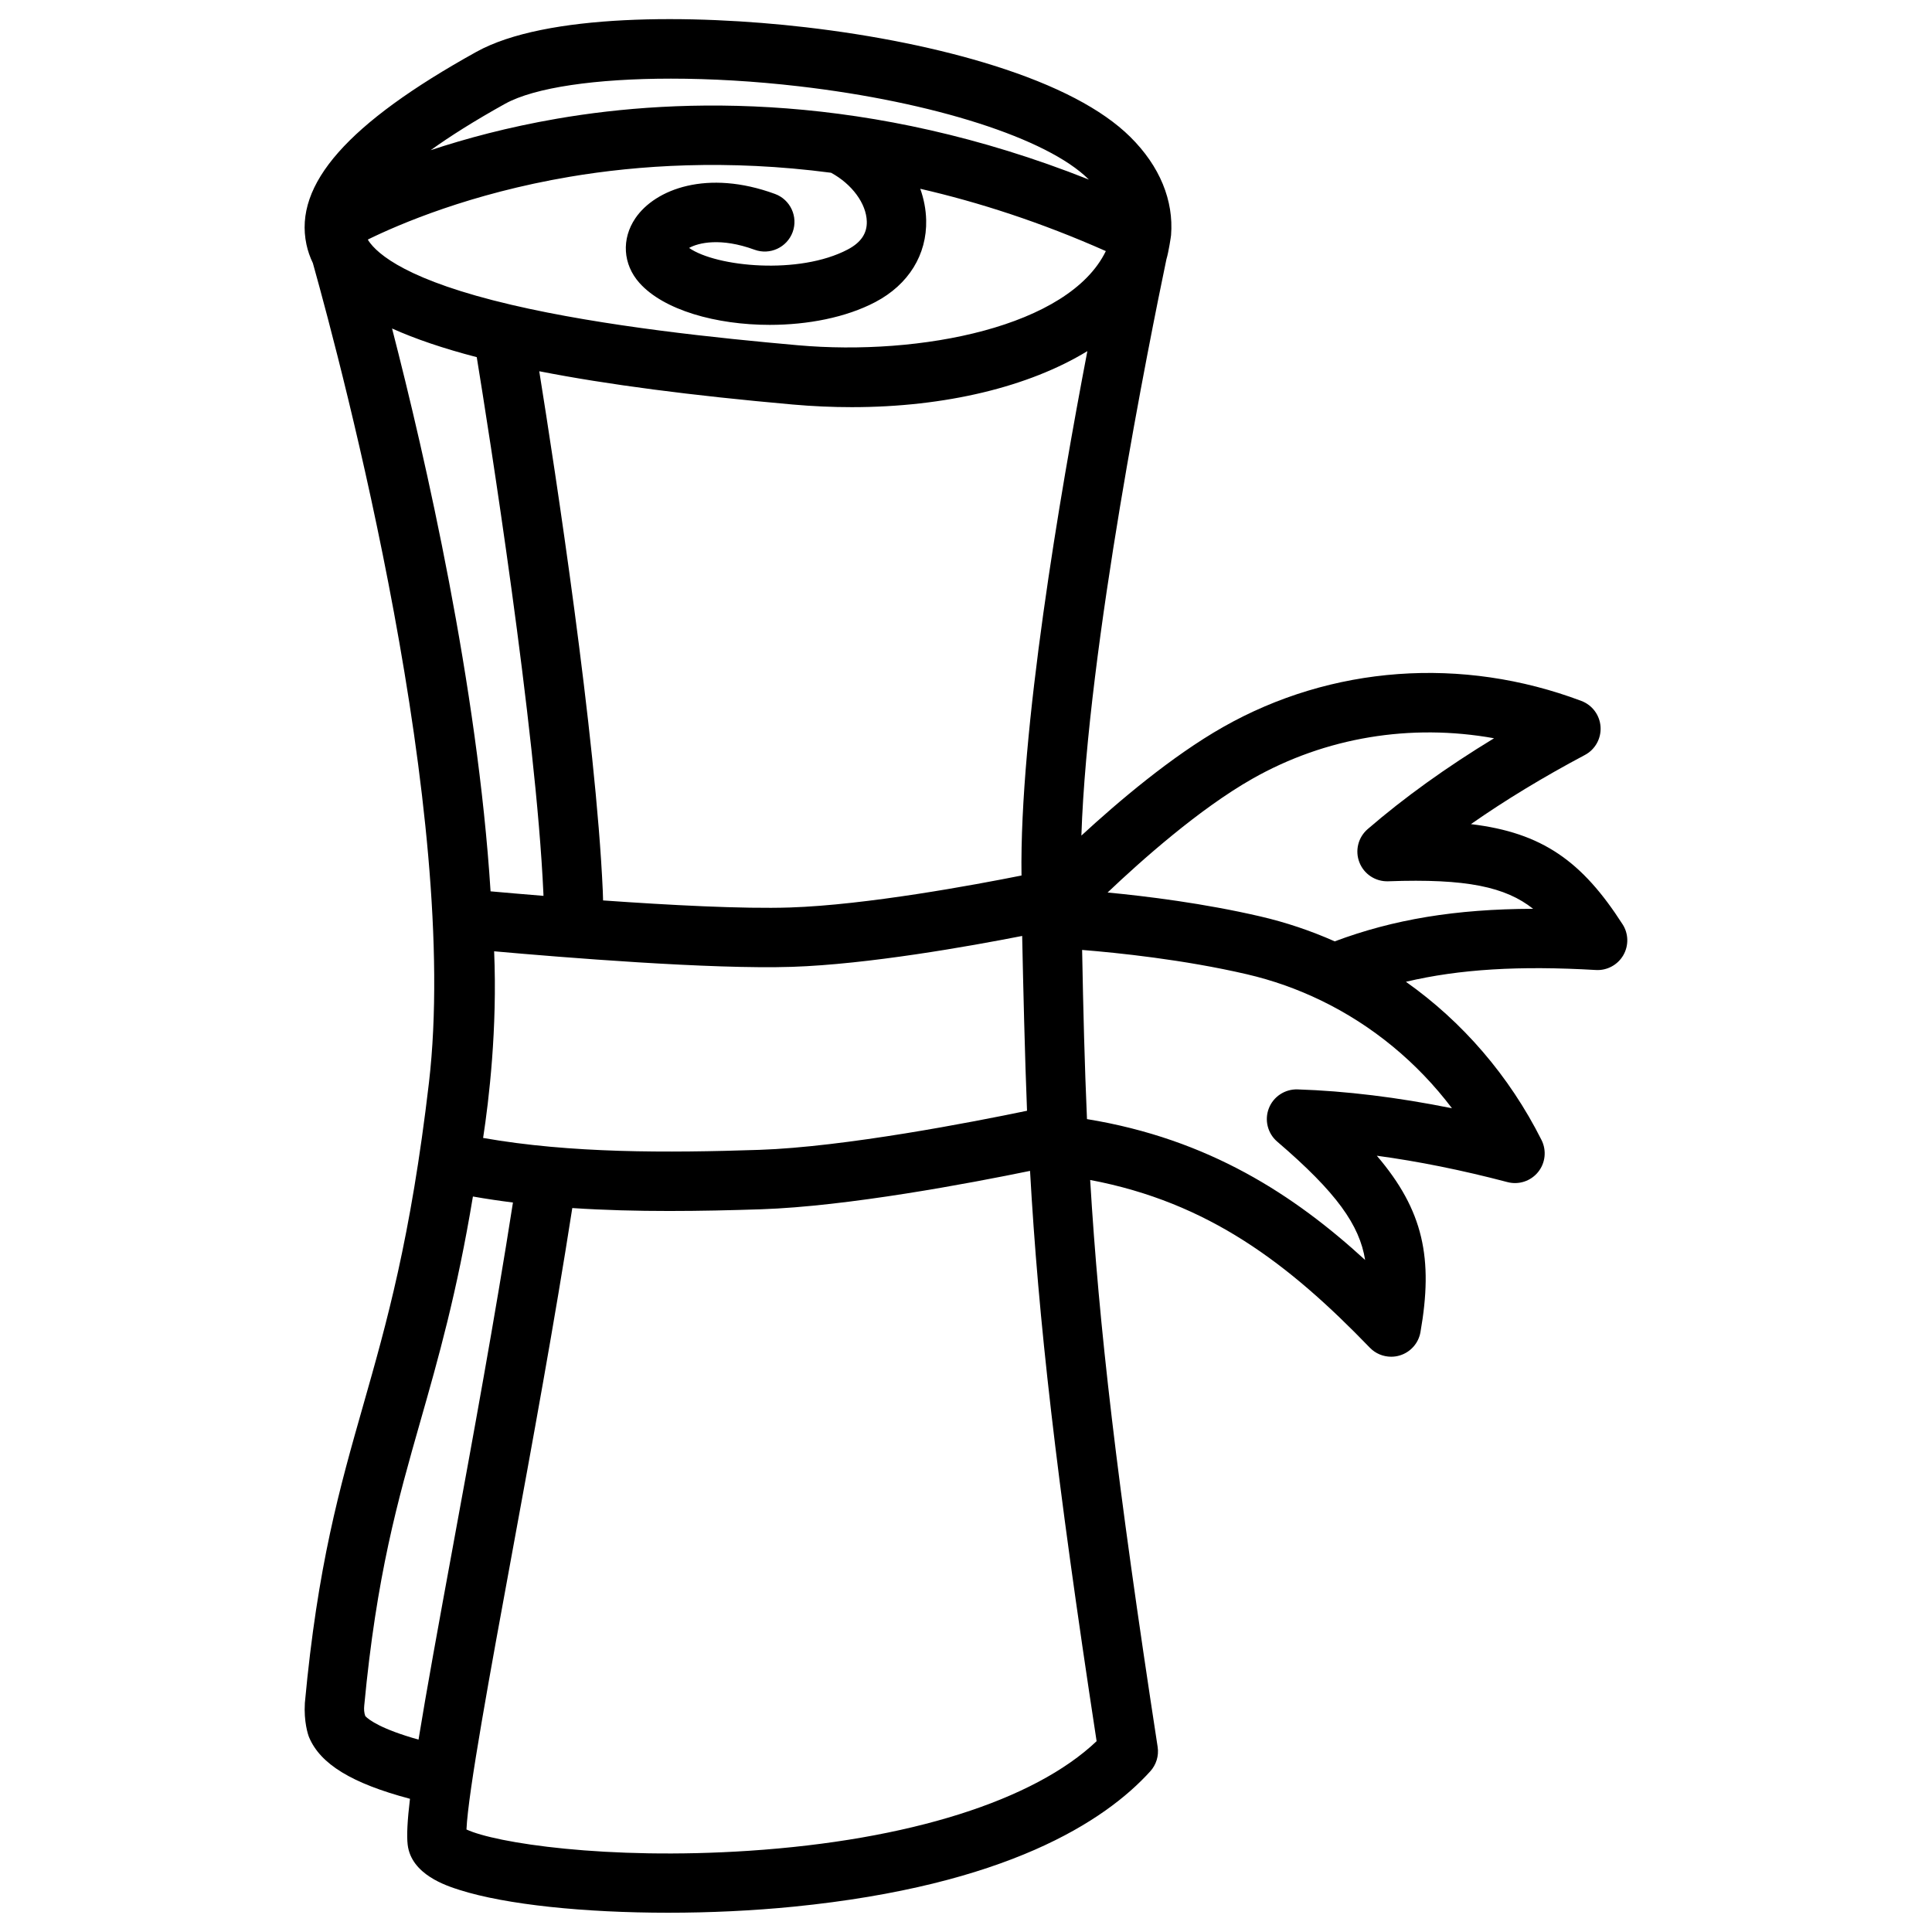 <?xml version="1.0" encoding="UTF-8"?>
<!-- Uploaded to: SVG Repo, www.svgrepo.com, Generator: SVG Repo Mixer Tools -->
<svg fill="#000000" width="800px" height="800px" version="1.1" viewBox="144 144 512 512" xmlns="http://www.w3.org/2000/svg">
 <path d="m574 388.95c-10.695-16.668-21.246-24.285-40.188-26.547 9.082-6.348 19.18-12.477 30.188-18.32 2.734-1.445 4.359-4.367 4.164-7.457-0.195-3.09-2.184-5.777-5.078-6.867-31.625-11.918-66.234-9.387-94.957 6.918-13.648 7.742-27.867 19.836-37.551 28.762 1.652-49.859 18.156-131.77 22.535-152.73 0.59-1.898 1.219-6.168 1.23-6.387 0.727-9.16-2.953-18.262-10.805-26.035-7.41-7.332-19.602-13.699-36.262-18.934-14.355-4.516-31.547-8.012-49.723-10.125-30.219-3.512-69.027-3.641-87.312 6.516-34.102 18.914-48.406 35.129-45.031 51.031 0.363 1.703 0.934 3.356 1.703 4.949 7.949 28.406 39.086 146.05 30.762 217.21-4.832 41.309-11.238 63.762-17.426 85.488-6.211 21.797-12.082 42.371-15.457 78.879-0.305 4.922 0.816 8.383 1.121 9.102 2.992 7.106 11.336 12.211 26.734 16.297-0.688 5.746-0.895 9.762-0.609 12.184 0.965 7.91 10.262 10.863 13.766 11.977 12.309 3.906 33.043 6.031 55.27 6.031 11 0 22.367-0.523 33.25-1.605 56.355-5.617 82.5-22.613 94.512-35.875 0 0 0-0.012 0.012-0.012 1.523-1.691 2.312-4.035 1.938-6.465-10.832-70.465-15.578-111.64-17.879-150.23 31.391 5.945 52.594 22.16 74.105 44.438 1.504 1.566 3.562 2.402 5.668 2.402 0.766 0 1.543-0.109 2.301-0.344 2.832-0.867 4.941-3.246 5.453-6.16 3.434-19.504 0.836-32.254-11.562-46.762 10.98 1.484 22.555 3.816 34.617 6.988 2.992 0.789 6.168-0.254 8.117-2.656 1.949-2.402 2.301-5.727 0.914-8.492-8.57-17.055-20.969-31.359-35.938-41.938 14.168-3.356 30.102-4.301 50.34-3.121 2.934 0.176 5.758-1.328 7.254-3.887 1.488-2.559 1.43-5.738-0.176-8.227zm-301.97 56.617c1.555-10.145 3.789-28.969 2.922-49.465 17.969 1.605 57.535 4.82 78.945 4.121 20.121-0.66 46.977-5.441 60.988-8.188 0.246 11.984 0.727 32.66 1.289 46.328-14.129 2.941-48.305 9.605-71.016 10.363-24.371 0.809-49.926 0.926-73.129-3.16zm142.68-69.566v0.02c-12.449 2.488-41.082 7.805-61.332 8.473-12.527 0.414-32.176-0.641-49.555-1.871-0.02-0.855-0.051-1.691-0.078-2.508-1.832-41.219-12.633-111.53-16.836-137.73 18.016 3.531 40.254 6.426 67.156 8.816 5.324 0.473 10.559 0.699 15.684 0.699 24.848 0 46.977-5.422 62.414-14.848-7.32 38.215-18.004 100.93-17.453 138.95zm-136.85-204.5c7.824-4.34 24.156-6.66 43.957-6.66 10.566 0 22.121 0.66 33.898 2.027 35.691 4.144 65.809 13.805 76.734 24.609 0.039 0.039 0.07 0.07 0.109 0.109-58.164-23.113-108.22-21.785-140.96-16.129-12.98 2.242-24.215 5.273-33.465 8.344 5.031-3.621 11.477-7.715 19.723-12.301zm-36.289 36.172c-0.02-0.07-0.039-0.137-0.059-0.207 8.355-4.094 27.188-12.172 53.48-16.621 18.027-3.051 41.691-4.684 69.254-1.062 5.512 2.992 9.348 8.156 9.465 12.93 0.078 3.16-1.574 5.578-5.059 7.41-12.898 6.789-34.805 4.606-42.035-0.414 2.469-1.379 8.395-2.805 17.34 0.473 4.082 1.496 8.602-0.602 10.105-4.676 1.496-4.082-0.602-8.602-4.676-10.105-17.938-6.582-31.754-1.289-37 6.426-3.738 5.492-3.316 12.223 1.062 17.141 6.434 7.223 20.34 11.129 34.539 11.129 10.027 0 20.203-1.949 27.996-6.051 8.789-4.625 13.688-12.547 13.461-21.738-0.07-2.812-0.609-5.598-1.566-8.277 15.539 3.57 32.008 8.895 49.18 16.512-9.723 20.062-49.18 27.848-81.613 24.953-20.859-1.852-51.414-4.981-75.906-10.715-27.301-6.379-35.508-13.316-37.969-17.105zm6.328 23.379c6.16 2.773 13.617 5.305 22.445 7.598 2.981 18.301 15.715 98.43 17.664 142.16 0.012 0.195 0.012 0.402 0.02 0.602-5.578-0.453-10.422-0.875-14.023-1.199-3.445-54.352-17.211-114.69-26.105-149.16zm16.273 321.98c-4.043 21.992-7.172 39.145-9.258 51.984-9.871-2.773-13.117-5.207-14.102-6.219-0.344-0.934-0.375-1.871-0.285-2.793 3.258-34.578 8.887-54.348 14.848-75.258 4.793-16.797 9.703-34.035 13.953-59.66 3.504 0.621 7.035 1.141 10.609 1.594-4.703 30.18-10.688 62.691-15.766 90.352zm170.44 52.398c-16.551 15.723-49.781 26.242-92.141 29.047-37.855 2.5-67.285-2.098-74.852-5.648 0.422-9.801 6.316-41.859 12.035-72.953 5.363-29.176 11.336-61.695 16.008-91.73 8.512 0.562 17.113 0.777 25.684 0.777 8.168 0 16.316-0.188 24.324-0.453 22.918-0.758 55.578-6.938 71.301-10.176 2.211 39.246 6.816 80.355 17.641 151.14zm94.176-167.73c-14.445-2.914-28.164-4.586-40.945-5-3.324-0.098-6.387 1.91-7.586 5.019-1.211 3.121-0.316 6.652 2.223 8.828 15.785 13.512 21.824 22.148 23.293 31.359-18.754-17.18-41.418-32.059-73.711-37.332-0.629-14.328-0.992-28.812-1.289-44.832 9.328 0.746 26.875 2.547 43.66 6.445 6.82 1.586 13.383 3.918 19.59 6.918 0.039 0.02 0.07 0.039 0.109 0.051 13.543 6.57 25.41 16.32 34.656 28.543zm-31.074-44.23c-6.309-2.805-12.898-5.027-19.73-6.613-14.957-3.473-30.141-5.352-40.461-6.336 8.887-8.441 24.273-22.141 38.367-30.141 19.426-11.031 42.016-14.699 64.047-10.734-12.594 7.656-23.812 15.715-33.496 24.078-2.527 2.184-3.406 5.727-2.176 8.836 1.219 3.109 4.281 5.106 7.617 4.988 20.793-0.758 31.094 1.504 38.406 7.293-20.543 0.059-37.027 2.805-52.574 8.629z"/>
</svg>